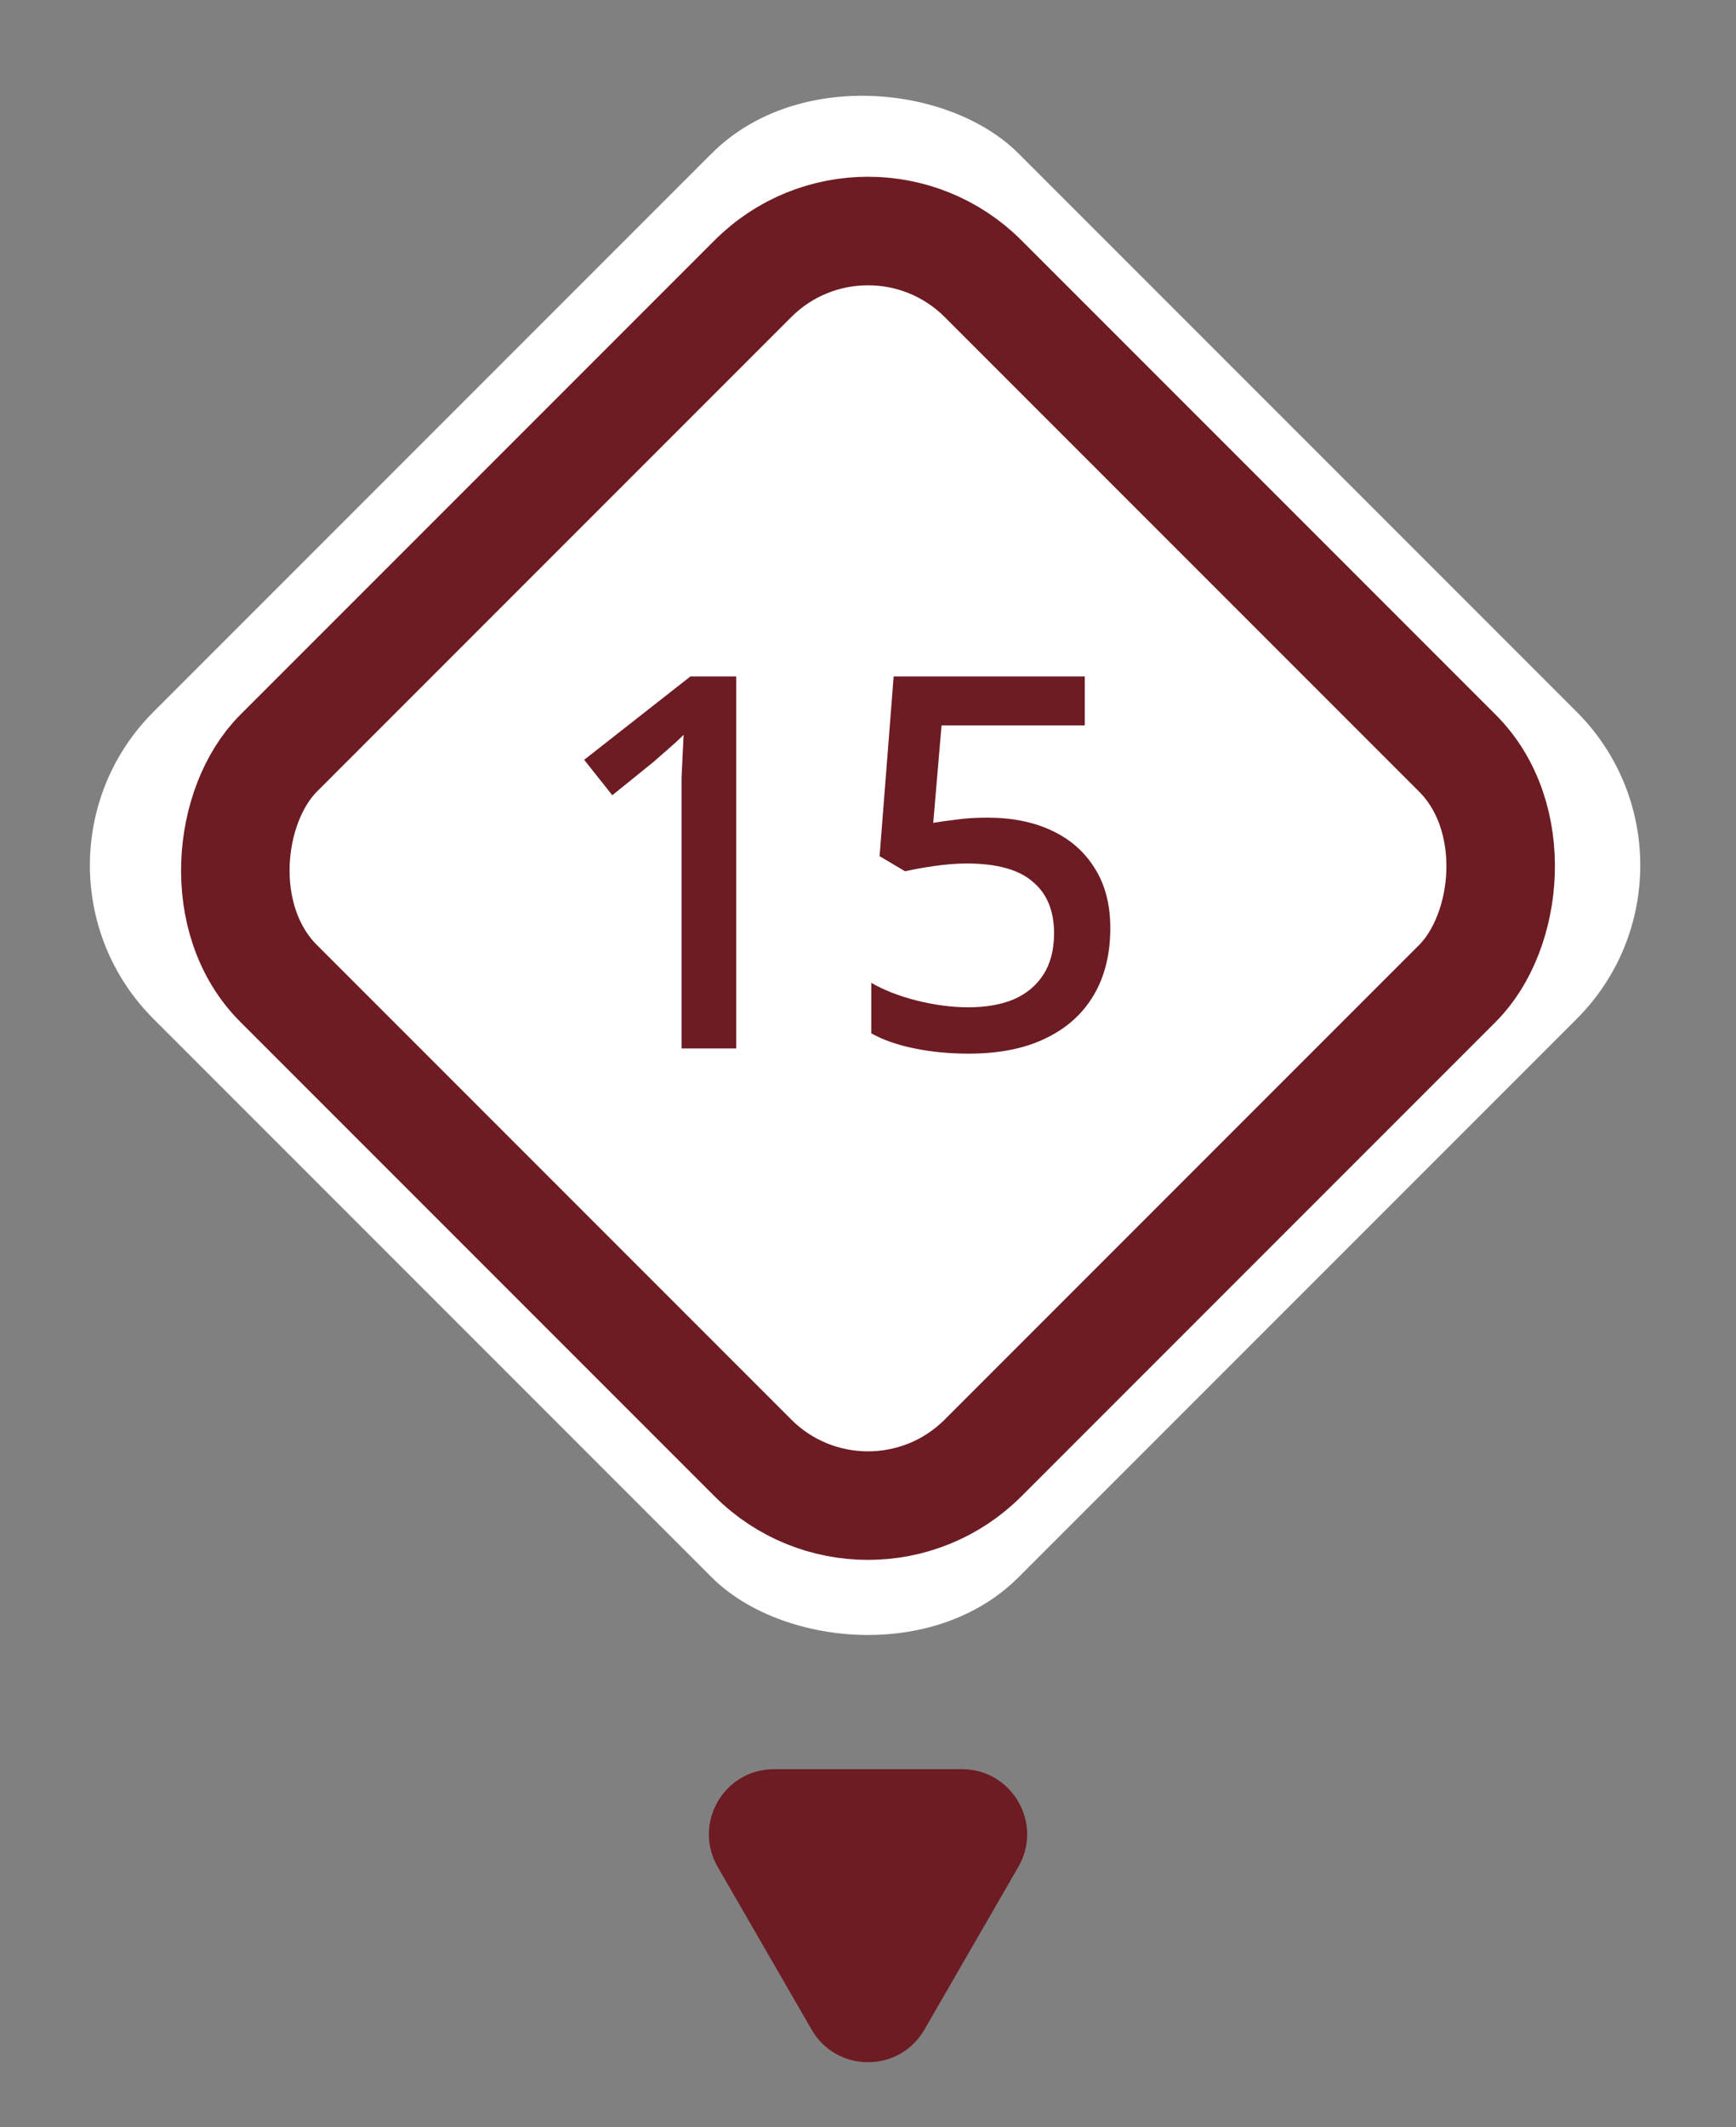 <?xml version="1.0" encoding="UTF-8"?> <svg xmlns="http://www.w3.org/2000/svg" width="80" height="98" viewBox="0 0 80 98" fill="none"><rect x="0" y="0" width="80" height="98" fill="#808080" stroke="none"/><g clip-path="url(#clip0_2005_1027)"><rect x="79.731" y="39.865" width="56.378" height="56.378" rx="10" transform="rotate(135 79.731 39.865)" fill="white"></rect><path d="M33.928 48.298L31.408 48.298L31.408 36.922C31.408 36.522 31.408 36.154 31.408 35.818C31.424 35.466 31.44 35.13 31.456 34.81C31.472 34.474 31.488 34.154 31.504 33.85C31.296 34.058 31.08 34.258 30.856 34.45C30.632 34.642 30.376 34.866 30.088 35.122L28.216 36.634L26.92 35.002L31.816 31.162L33.928 31.162L33.928 48.298ZM45.502 37.666C46.638 37.666 47.63 37.866 48.478 38.266C49.326 38.666 49.982 39.242 50.446 39.994C50.926 40.746 51.166 41.666 51.166 42.754C51.166 43.954 50.91 44.986 50.398 45.85C49.886 46.714 49.142 47.378 48.166 47.842C47.206 48.306 46.03 48.538 44.638 48.538C43.758 48.538 42.926 48.458 42.142 48.298C41.358 48.138 40.694 47.906 40.15 47.602L40.15 45.274C40.726 45.61 41.422 45.882 42.238 46.09C43.07 46.298 43.862 46.402 44.614 46.402C45.43 46.402 46.126 46.282 46.702 46.042C47.294 45.786 47.75 45.41 48.07 44.914C48.406 44.402 48.574 43.762 48.574 42.994C48.574 41.954 48.246 41.162 47.59 40.618C46.95 40.058 45.934 39.778 44.542 39.778C44.094 39.778 43.59 39.818 43.03 39.898C42.486 39.978 42.046 40.058 41.71 40.138L40.534 39.442L41.182 31.162L49.99 31.162L49.99 33.418L43.39 33.418L43.006 37.906C43.278 37.858 43.622 37.81 44.038 37.762C44.454 37.698 44.942 37.666 45.502 37.666Z" fill="#6D1C24"></path><rect x="40" y="7.536" width="45.912" height="45.912" rx="7.5" transform="rotate(45 40 7.536)" stroke="#6D1C24" stroke-width="5"></rect></g><path d="M42.599 93.5C41.444 95.5 38.557 95.5 37.402 93.5L33.072 86C31.918 84 33.361 81.5 35.67 81.5L44.331 81.5C46.64 81.5 48.083 84 46.929 86L42.599 93.5Z" fill="#6D1C24"></path><defs><clipPath id="clip0_2005_1027"><rect x="79.731" y="39.865" width="56.378" height="56.378" rx="10" transform="rotate(135 79.731 39.865)" fill="white"></rect></clipPath></defs></svg> 
